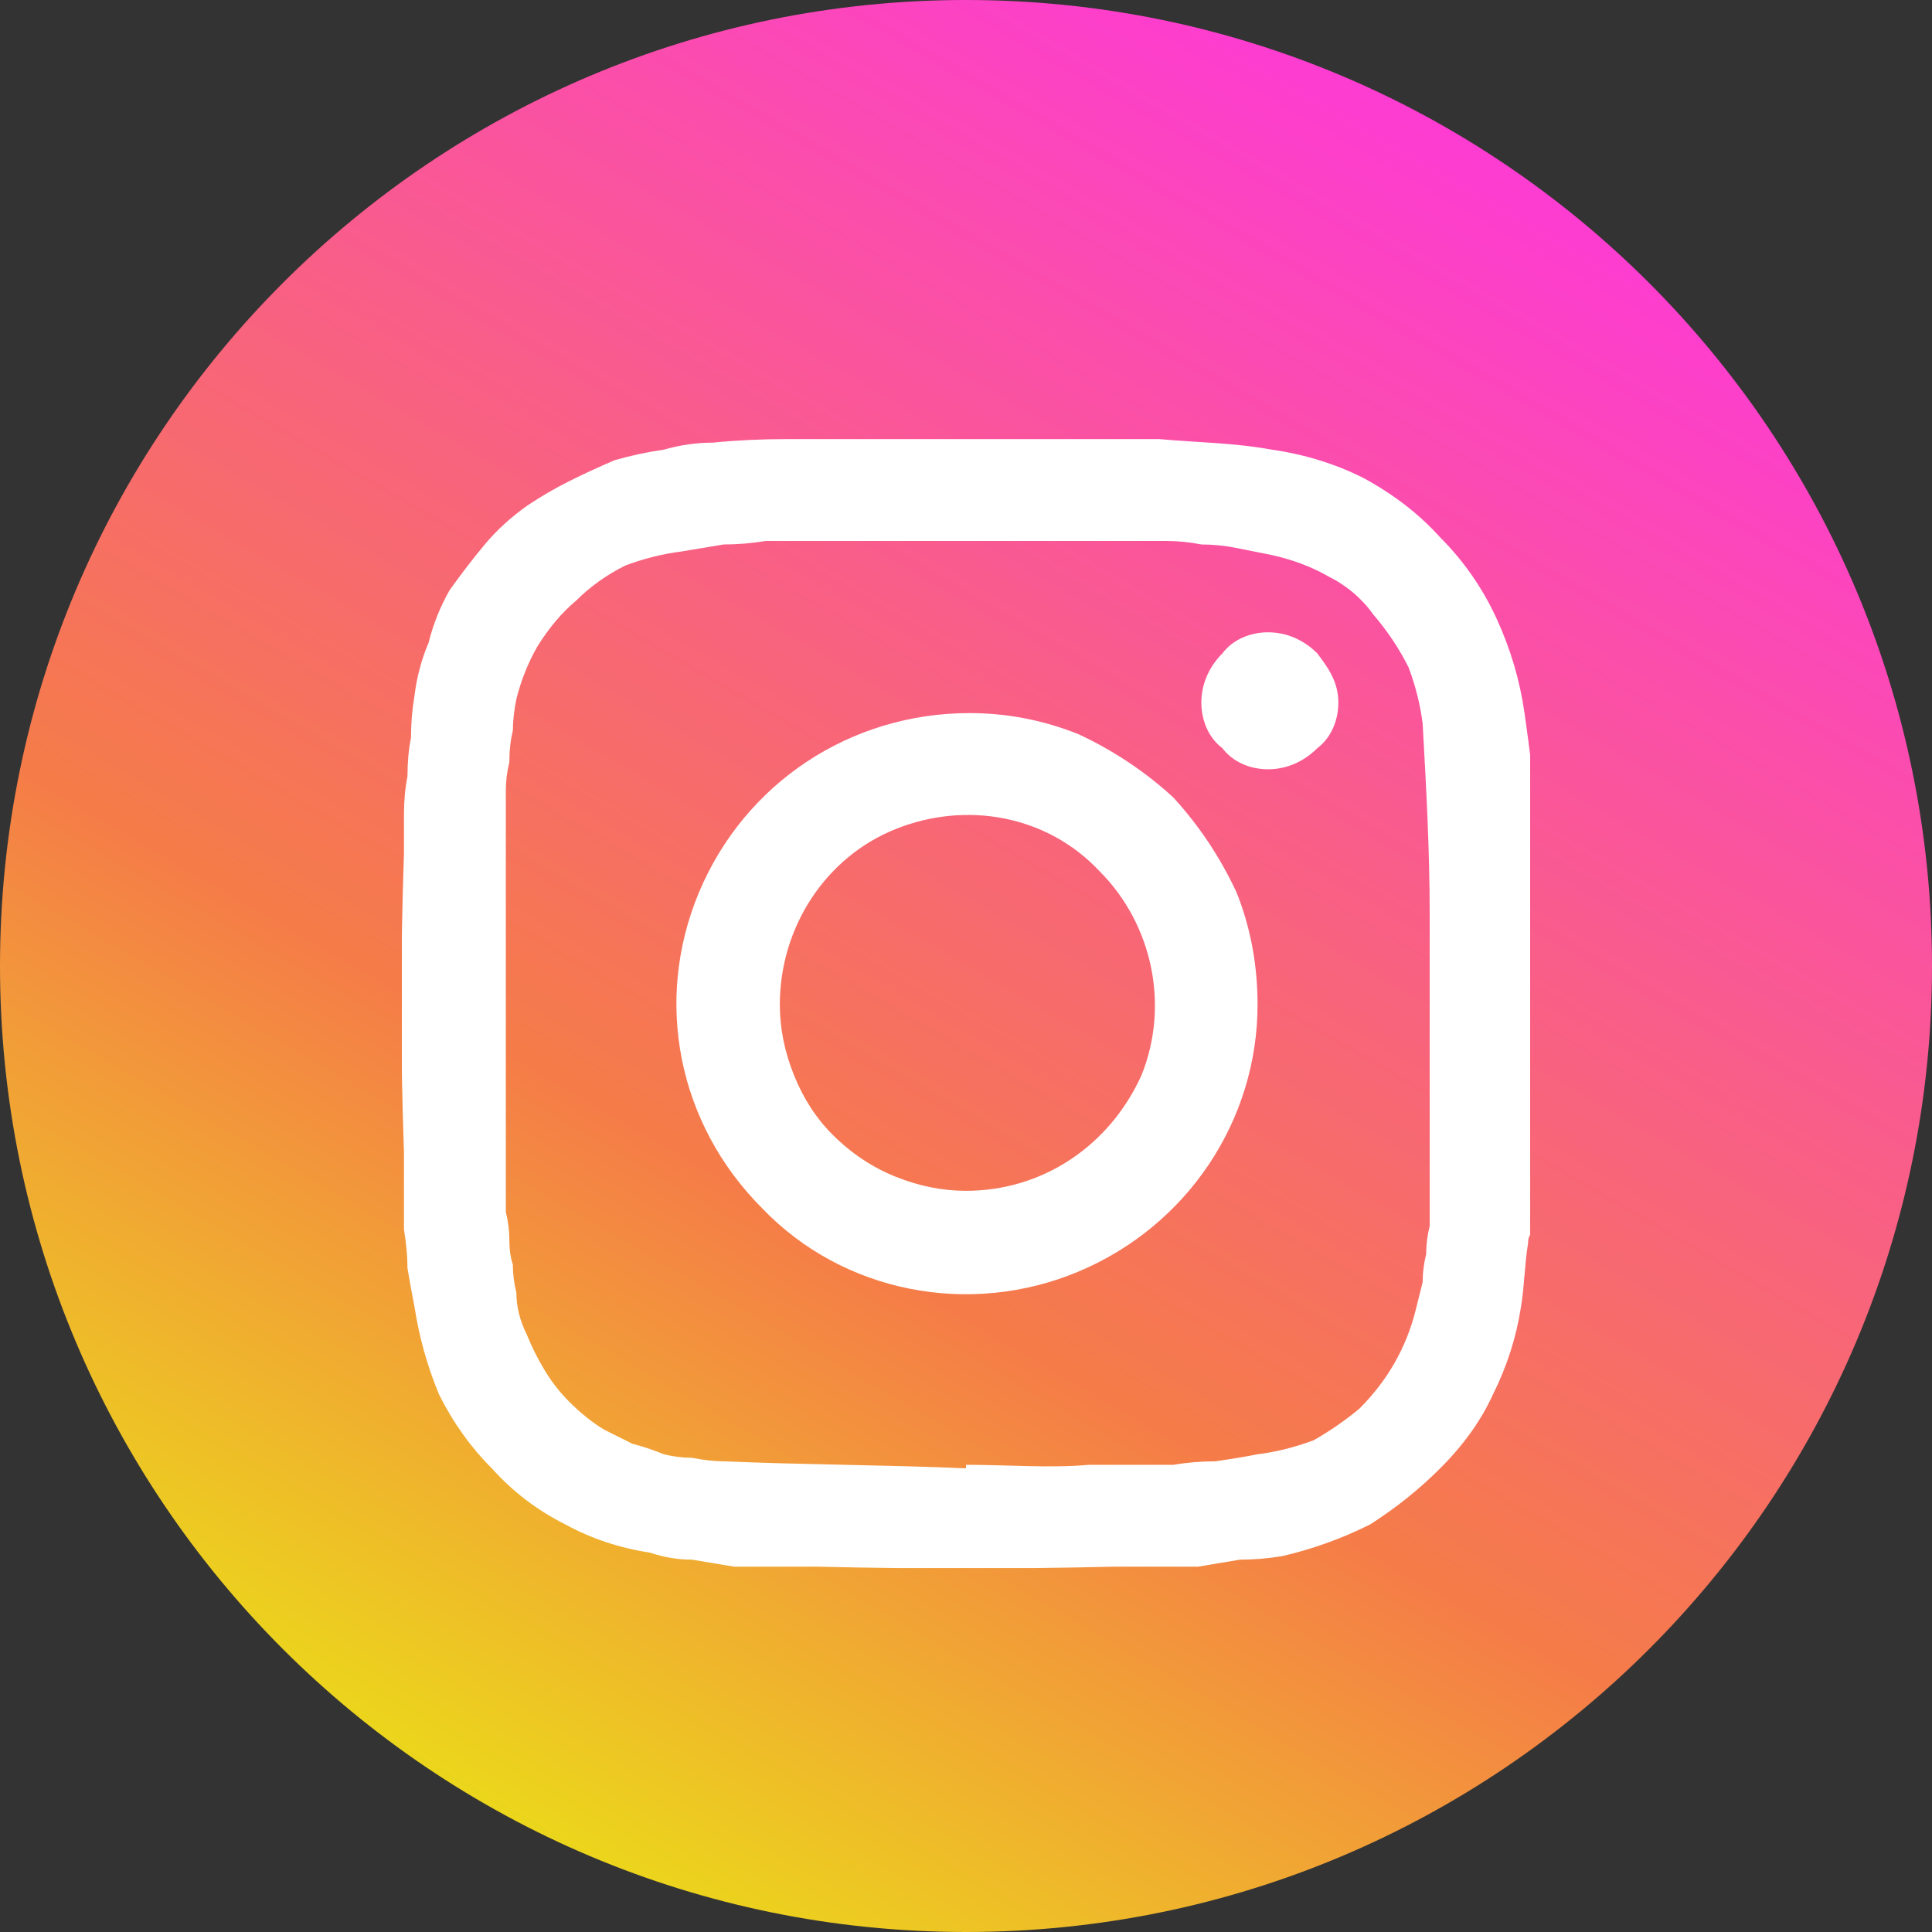 <svg version="1.2" xmlns="http://www.w3.org/2000/svg" viewBox="0 0 55 55" width="39" height="39">
	<rect x="0" y="0" width="55" height="55" fill="#333333" stroke="none"/>
	<title>insta-menu-svg</title>
	<defs>
		<clipPath clipPathUnits="userSpaceOnUse" id="cp1">
			<path d="m0 27.5c0-15.19 12.31-27.5 27.5-27.5 15.19 0 27.5 12.31 27.5 27.5 0 15.19-12.31 27.5-27.5 27.5-15.19 0-27.5-12.31-27.5-27.5z"/>
		</clipPath>
		<linearGradient id="g1" x2="1" gradientUnits="userSpaceOnUse" gradientTransform="matrix(32.834,-58.135,58.135,32.834,13.804,55)">
			<stop offset="0" stop-color="#eae315"/>
			<stop offset=".328" stop-color="#f57c48"/>
			<stop offset="1" stop-color="#ff2df1"/>
		</linearGradient>
		<clipPath clipPathUnits="userSpaceOnUse" id="cp2">
			<path d="m11.44 12.47h32.12v32.17h-32.12z"/>
		</clipPath>
	</defs>
	<style>
		.s0 { fill: url(#g1) } 
		.s1 { fill: #ffffff } 
	</style>
	<g id="Group_18044">
		<g id="Clip-Path: Group_14772" clip-path="url(#cp1)">
			<g id="Group_14772">
				<path id="Rectangle_4954" class="s0" d="m0 0h55v55h-55z"/>
			</g>
		</g>
		<g id="Clip-Path: Group_18041" clip-path="url(#cp2)">
			<g id="Group_18041">
				<path id="Path_14658" fill-rule="evenodd" class="s1" d="m22.4 12.5h10.2q0.2 0 0.4 0c1.1 0.1 2.1 0.1 3.2 0.3q1.4 0.2 2.6 0.8 1.3 0.7 2.2 1.7 1 1 1.6 2.3 0.6 1.3 0.8 2.7 0.1 0.7 0.2 1.5v13.3q-0.1 0.1-0.1 0.3c-0.1 0.6-0.1 1.2-0.2 1.8q-0.2 1.3-0.8 2.5-0.5 1.1-1.5 2.1-0.9 0.9-2 1.6-1.2 0.6-2.5 0.9-0.6 0.1-1.2 0.1-0.6 0.1-1.2 0.2-0.6 0-1.2 0-0.6 0-1.2 0-4.2 0.1-8.4 0-0.6 0-1.2 0-0.6 0-1.2 0-0.6-0.1-1.2-0.2-0.6 0-1.2-0.2-1.3-0.2-2.4-0.8-1.2-0.6-2.1-1.6-0.9-0.9-1.5-2.1-0.5-1.2-0.7-2.5-0.1-0.5-0.2-1.1 0-0.5-0.1-1.1 0-0.5 0-1.1 0-0.6 0-1.1c-0.1-2.8-0.1-5.6 0-8.5q0-0.5 0-1.1 0-0.6 0.1-1.1 0-0.6 0.1-1.1 0-0.6 0.1-1.2 0.1-0.8 0.4-1.5 0.2-0.8 0.6-1.5 0.5-0.7 1-1.3 0.5-0.6 1.2-1.1 0.6-0.4 1.2-0.7 0.6-0.3 1.3-0.6 0.7-0.2 1.4-0.3 0.7-0.2 1.4-0.2 1-0.1 2.1-0.1zm5.1 29.3q0 0 0-0.1c1.2 0 2.4 0.1 3.5 0q0.6 0 1.2 0 0.6 0 1.2 0 0.6-0.1 1.2-0.1 0.7-0.1 1.2-0.2 0.8-0.1 1.6-0.4 0.7-0.4 1.3-0.9 0.6-0.6 1-1.3 0.4-0.7 0.6-1.5 0.1-0.4 0.2-0.8 0-0.4 0.1-0.8 0-0.4 0.1-0.8 0-0.4 0-0.8 0-4.1 0-8.1c0-1.8-0.1-3.6-0.2-5.4q-0.1-0.8-0.4-1.6-0.4-0.8-1-1.5-0.5-0.7-1.3-1.1-0.7-0.4-1.6-0.6-0.5-0.1-1-0.2-0.5-0.1-1-0.1-0.5-0.1-1-0.1-0.5 0-1.1 0-3.9 0-7.9 0-0.6 0-1.2 0-0.6 0-1.2 0-0.6 0.1-1.2 0.1-0.6 0.1-1.2 0.2-0.8 0.1-1.6 0.4-0.8 0.4-1.4 1-0.6 0.5-1.1 1.3-0.4 0.7-0.6 1.5-0.1 0.5-0.1 0.9-0.1 0.4-0.1 0.9-0.1 0.4-0.1 0.8 0 0.5 0 0.9 0 5.2 0 10.3 0 0.4 0 0.8 0.1 0.4 0.1 0.8 0 0.4 0.1 0.7 0 0.4 0.1 0.8 0 0.6 0.3 1.2 0.2 0.5 0.5 1 0.3 0.5 0.7 0.9 0.5 0.5 1 0.8 0.4 0.2 0.8 0.4 0.4 0.1 0.9 0.3 0.4 0.1 0.8 0.1 0.5 0.1 0.9 0.1c2.3 0.1 4.6 0.1 6.9 0.2z"/>
				<path id="Path_14659" fill-rule="evenodd" class="s1" d="m35.8 28.6c0 3.3-2 6.3-5.1 7.6-3.1 1.3-6.7 0.6-9-1.8-2.4-2.4-3.1-5.9-1.8-9 1.3-3.1 4.3-5.1 7.7-5.1q1.6 0 3.1 0.6 1.5 0.7 2.7 1.8 1.1 1.2 1.8 2.7 0.6 1.5 0.6 3.2zm-8.3 5.3c2.2 0 4.1-1.3 5-3.3 0.8-2 0.3-4.3-1.2-5.8-1.5-1.6-3.8-2-5.8-1.2-2 0.8-3.3 2.8-3.3 5q0 1 0.4 2 0.4 1 1.1 1.7 0.8 0.8 1.8 1.2 1 0.4 2 0.4z"/>
				<path id="Path_14660" class="s1" d="m36.1 21.9c-0.5 0-1-0.2-1.3-0.6-0.4-0.3-0.6-0.8-0.6-1.3 0-0.5 0.2-1 0.6-1.4 0.3-0.4 0.8-0.6 1.3-0.6 0.5 0 1 0.2 1.4 0.6 0.3 0.4 0.6 0.8 0.6 1.4 0 0.5-0.2 1-0.6 1.3-0.4 0.4-0.9 0.6-1.4 0.6z"/>
			</g>
		</g>
	</g>
</svg>